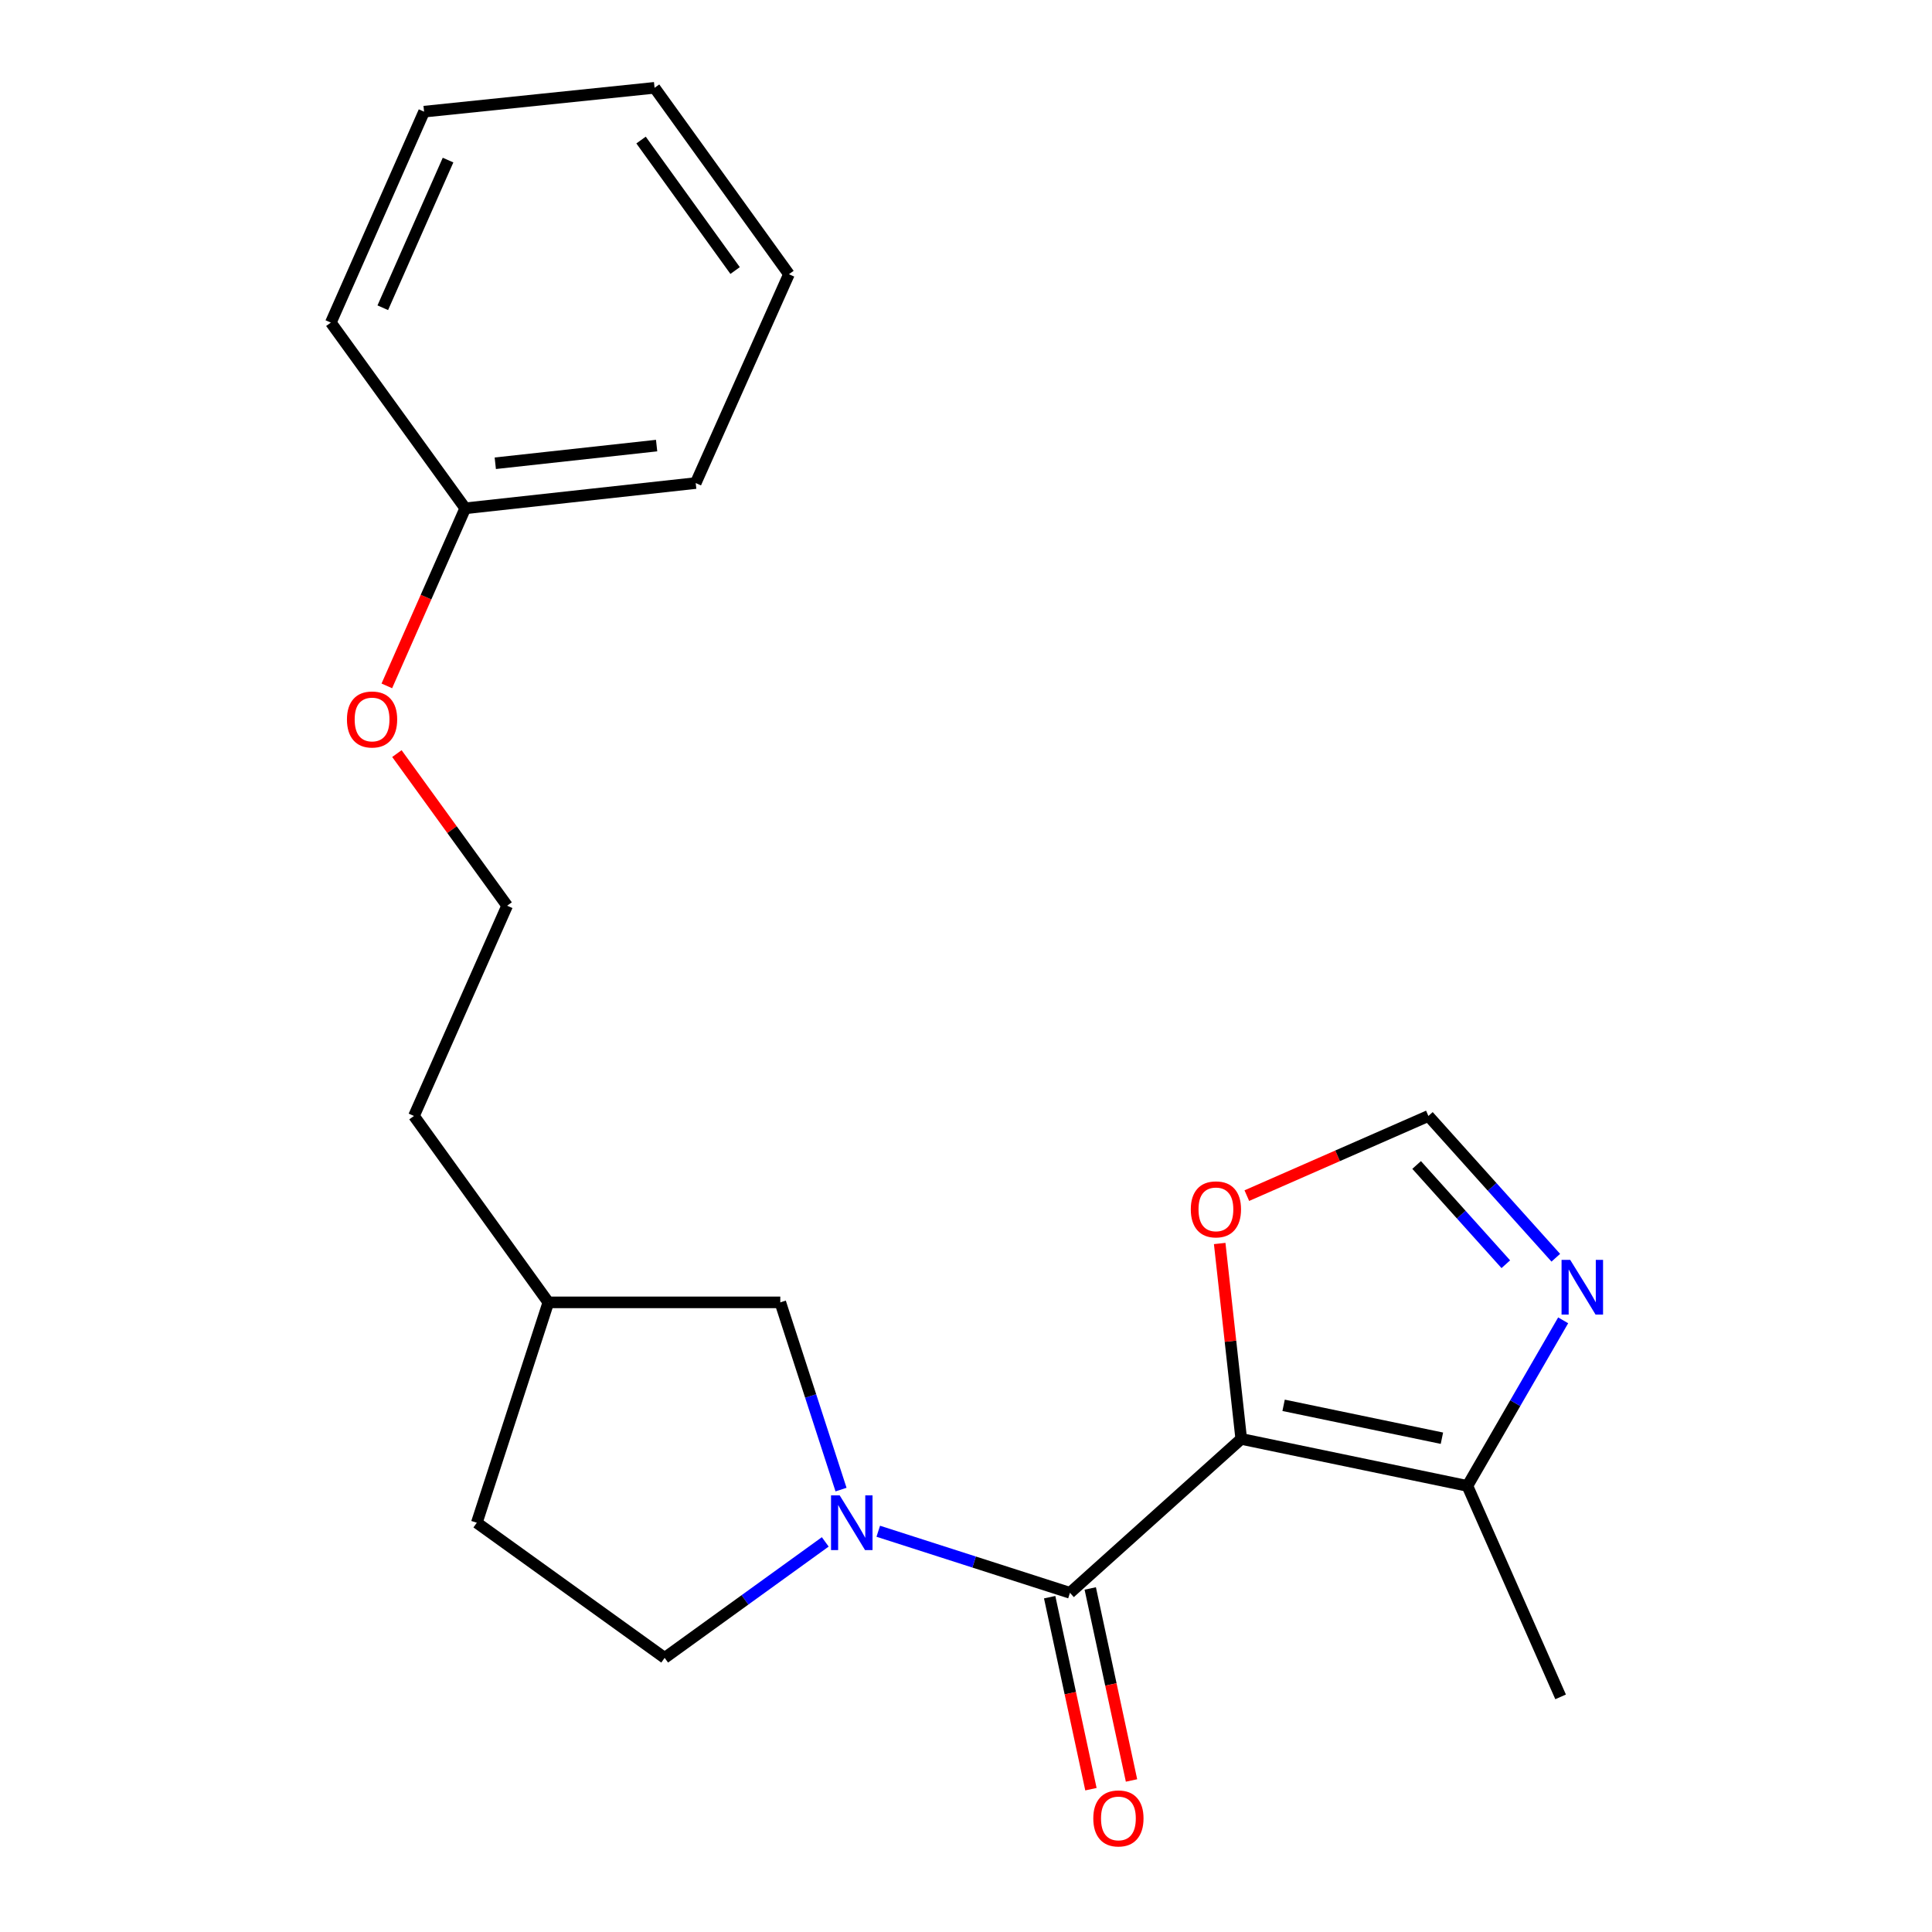 <?xml version='1.0' encoding='iso-8859-1'?>
<svg version='1.1' baseProfile='full'
              xmlns='http://www.w3.org/2000/svg'
                      xmlns:rdkit='http://www.rdkit.org/xml'
                      xmlns:xlink='http://www.w3.org/1999/xlink'
                  xml:space='preserve'
width='1000px' height='1000px' viewBox='0 0 1000 1000'>
<!-- END OF HEADER -->
<rect style='opacity:1.0;fill:#FFFFFF;stroke:none' width='1000' height='1000' x='0' y='0'> </rect>
<path class='bond-0' d='M 642.461,744.778 L 553.81,824.441' style='fill:none;fill-rule:evenodd;stroke:#000000;stroke-width:6px;stroke-linecap:butt;stroke-linejoin:miter;stroke-opacity:1' />
<path class='bond-2' d='M 642.461,744.778 L 759.52,769.104' style='fill:none;fill-rule:evenodd;stroke:#000000;stroke-width:6px;stroke-linecap:butt;stroke-linejoin:miter;stroke-opacity:1' />
<path class='bond-2' d='M 664.391,727.391 L 746.333,744.419' style='fill:none;fill-rule:evenodd;stroke:#000000;stroke-width:6px;stroke-linecap:butt;stroke-linejoin:miter;stroke-opacity:1' />
<path class='bond-4' d='M 642.461,744.778 L 636.886,694.205' style='fill:none;fill-rule:evenodd;stroke:#000000;stroke-width:6px;stroke-linecap:butt;stroke-linejoin:miter;stroke-opacity:1' />
<path class='bond-4' d='M 636.886,694.205 L 631.311,643.631' style='fill:none;fill-rule:evenodd;stroke:#FF0000;stroke-width:6px;stroke-linecap:butt;stroke-linejoin:miter;stroke-opacity:1' />
<path class='bond-1' d='M 553.81,824.441 L 504.198,808.505' style='fill:none;fill-rule:evenodd;stroke:#000000;stroke-width:6px;stroke-linecap:butt;stroke-linejoin:miter;stroke-opacity:1' />
<path class='bond-1' d='M 504.198,808.505 L 454.586,792.569' style='fill:none;fill-rule:evenodd;stroke:#0000FF;stroke-width:6px;stroke-linecap:butt;stroke-linejoin:miter;stroke-opacity:1' />
<path class='bond-7' d='M 543.307,826.698 L 553.987,876.391' style='fill:none;fill-rule:evenodd;stroke:#000000;stroke-width:6px;stroke-linecap:butt;stroke-linejoin:miter;stroke-opacity:1' />
<path class='bond-7' d='M 553.987,876.391 L 564.666,926.084' style='fill:none;fill-rule:evenodd;stroke:#FF0000;stroke-width:6px;stroke-linecap:butt;stroke-linejoin:miter;stroke-opacity:1' />
<path class='bond-7' d='M 564.313,822.184 L 574.992,871.876' style='fill:none;fill-rule:evenodd;stroke:#000000;stroke-width:6px;stroke-linecap:butt;stroke-linejoin:miter;stroke-opacity:1' />
<path class='bond-7' d='M 574.992,871.876 L 585.672,921.569' style='fill:none;fill-rule:evenodd;stroke:#FF0000;stroke-width:6px;stroke-linecap:butt;stroke-linejoin:miter;stroke-opacity:1' />
<path class='bond-6' d='M 435.315,771.009 L 419.596,722.556' style='fill:none;fill-rule:evenodd;stroke:#0000FF;stroke-width:6px;stroke-linecap:butt;stroke-linejoin:miter;stroke-opacity:1' />
<path class='bond-6' d='M 419.596,722.556 L 403.878,674.103' style='fill:none;fill-rule:evenodd;stroke:#000000;stroke-width:6px;stroke-linecap:butt;stroke-linejoin:miter;stroke-opacity:1' />
<path class='bond-8' d='M 427.154,798.08 L 385.592,828.097' style='fill:none;fill-rule:evenodd;stroke:#0000FF;stroke-width:6px;stroke-linecap:butt;stroke-linejoin:miter;stroke-opacity:1' />
<path class='bond-8' d='M 385.592,828.097 L 344.03,858.113' style='fill:none;fill-rule:evenodd;stroke:#000000;stroke-width:6px;stroke-linecap:butt;stroke-linejoin:miter;stroke-opacity:1' />
<path class='bond-3' d='M 759.52,769.104 L 784.305,726.254' style='fill:none;fill-rule:evenodd;stroke:#000000;stroke-width:6px;stroke-linecap:butt;stroke-linejoin:miter;stroke-opacity:1' />
<path class='bond-3' d='M 784.305,726.254 L 809.091,683.403' style='fill:none;fill-rule:evenodd;stroke:#0000FF;stroke-width:6px;stroke-linecap:butt;stroke-linejoin:miter;stroke-opacity:1' />
<path class='bond-14' d='M 759.52,769.104 L 807.767,878.298' style='fill:none;fill-rule:evenodd;stroke:#000000;stroke-width:6px;stroke-linecap:butt;stroke-linejoin:miter;stroke-opacity:1' />
<path class='bond-21' d='M 805.279,651.006 L 772.307,614.314' style='fill:none;fill-rule:evenodd;stroke:#0000FF;stroke-width:6px;stroke-linecap:butt;stroke-linejoin:miter;stroke-opacity:1' />
<path class='bond-21' d='M 772.307,614.314 L 739.336,577.622' style='fill:none;fill-rule:evenodd;stroke:#000000;stroke-width:6px;stroke-linecap:butt;stroke-linejoin:miter;stroke-opacity:1' />
<path class='bond-21' d='M 779.407,654.359 L 756.326,628.675' style='fill:none;fill-rule:evenodd;stroke:#0000FF;stroke-width:6px;stroke-linecap:butt;stroke-linejoin:miter;stroke-opacity:1' />
<path class='bond-21' d='M 756.326,628.675 L 733.246,602.99' style='fill:none;fill-rule:evenodd;stroke:#000000;stroke-width:6px;stroke-linecap:butt;stroke-linejoin:miter;stroke-opacity:1' />
<path class='bond-5' d='M 645.357,618.859 L 692.347,598.241' style='fill:none;fill-rule:evenodd;stroke:#FF0000;stroke-width:6px;stroke-linecap:butt;stroke-linejoin:miter;stroke-opacity:1' />
<path class='bond-5' d='M 692.347,598.241 L 739.336,577.622' style='fill:none;fill-rule:evenodd;stroke:#000000;stroke-width:6px;stroke-linecap:butt;stroke-linejoin:miter;stroke-opacity:1' />
<path class='bond-10' d='M 403.878,674.103 L 283.823,674.103' style='fill:none;fill-rule:evenodd;stroke:#000000;stroke-width:6px;stroke-linecap:butt;stroke-linejoin:miter;stroke-opacity:1' />
<path class='bond-9' d='M 344.03,858.113 L 246.797,788.167' style='fill:none;fill-rule:evenodd;stroke:#000000;stroke-width:6px;stroke-linecap:butt;stroke-linejoin:miter;stroke-opacity:1' />
<path class='bond-22' d='M 246.797,788.167 L 283.823,674.103' style='fill:none;fill-rule:evenodd;stroke:#000000;stroke-width:6px;stroke-linecap:butt;stroke-linejoin:miter;stroke-opacity:1' />
<path class='bond-15' d='M 283.823,674.103 L 214.27,577.622' style='fill:none;fill-rule:evenodd;stroke:#000000;stroke-width:6px;stroke-linecap:butt;stroke-linejoin:miter;stroke-opacity:1' />
<path class='bond-11' d='M 205.436,390.057 L 233.964,429.428' style='fill:none;fill-rule:evenodd;stroke:#FF0000;stroke-width:6px;stroke-linecap:butt;stroke-linejoin:miter;stroke-opacity:1' />
<path class='bond-11' d='M 233.964,429.428 L 262.493,468.799' style='fill:none;fill-rule:evenodd;stroke:#000000;stroke-width:6px;stroke-linecap:butt;stroke-linejoin:miter;stroke-opacity:1' />
<path class='bond-12' d='M 200.222,355.013 L 220.514,309.057' style='fill:none;fill-rule:evenodd;stroke:#FF0000;stroke-width:6px;stroke-linecap:butt;stroke-linejoin:miter;stroke-opacity:1' />
<path class='bond-12' d='M 220.514,309.057 L 240.805,263.101' style='fill:none;fill-rule:evenodd;stroke:#000000;stroke-width:6px;stroke-linecap:butt;stroke-linejoin:miter;stroke-opacity:1' />
<path class='bond-16' d='M 240.805,263.101 L 360.096,250.031' style='fill:none;fill-rule:evenodd;stroke:#000000;stroke-width:6px;stroke-linecap:butt;stroke-linejoin:miter;stroke-opacity:1' />
<path class='bond-16' d='M 256.358,239.783 L 339.862,230.634' style='fill:none;fill-rule:evenodd;stroke:#000000;stroke-width:6px;stroke-linecap:butt;stroke-linejoin:miter;stroke-opacity:1' />
<path class='bond-17' d='M 240.805,263.101 L 171.24,166.978' style='fill:none;fill-rule:evenodd;stroke:#000000;stroke-width:6px;stroke-linecap:butt;stroke-linejoin:miter;stroke-opacity:1' />
<path class='bond-13' d='M 262.493,468.799 L 214.27,577.622' style='fill:none;fill-rule:evenodd;stroke:#000000;stroke-width:6px;stroke-linecap:butt;stroke-linejoin:miter;stroke-opacity:1' />
<path class='bond-19' d='M 360.096,250.031 L 408.354,141.936' style='fill:none;fill-rule:evenodd;stroke:#000000;stroke-width:6px;stroke-linecap:butt;stroke-linejoin:miter;stroke-opacity:1' />
<path class='bond-18' d='M 171.24,166.978 L 219.498,57.797' style='fill:none;fill-rule:evenodd;stroke:#000000;stroke-width:6px;stroke-linecap:butt;stroke-linejoin:miter;stroke-opacity:1' />
<path class='bond-18' d='M 198.13,159.287 L 231.911,82.86' style='fill:none;fill-rule:evenodd;stroke:#000000;stroke-width:6px;stroke-linecap:butt;stroke-linejoin:miter;stroke-opacity:1' />
<path class='bond-20' d='M 219.498,57.797 L 338.802,45.455' style='fill:none;fill-rule:evenodd;stroke:#000000;stroke-width:6px;stroke-linecap:butt;stroke-linejoin:miter;stroke-opacity:1' />
<path class='bond-23' d='M 408.354,141.936 L 338.802,45.455' style='fill:none;fill-rule:evenodd;stroke:#000000;stroke-width:6px;stroke-linecap:butt;stroke-linejoin:miter;stroke-opacity:1' />
<path class='bond-23' d='M 380.493,140.028 L 331.806,72.491' style='fill:none;fill-rule:evenodd;stroke:#000000;stroke-width:6px;stroke-linecap:butt;stroke-linejoin:miter;stroke-opacity:1' />
<path  class='atom-2' d='M 434.621 774.007
L 443.901 789.007
Q 444.821 790.487, 446.301 793.167
Q 447.781 795.847, 447.861 796.007
L 447.861 774.007
L 451.621 774.007
L 451.621 802.327
L 447.741 802.327
L 437.781 785.927
Q 436.621 784.007, 435.381 781.807
Q 434.181 779.607, 433.821 778.927
L 433.821 802.327
L 430.141 802.327
L 430.141 774.007
L 434.621 774.007
' fill='#0000FF'/>
<path  class='atom-4' d='M 812.739 652.113
L 822.019 667.113
Q 822.939 668.593, 824.419 671.273
Q 825.899 673.953, 825.979 674.113
L 825.979 652.113
L 829.739 652.113
L 829.739 680.433
L 825.859 680.433
L 815.899 664.033
Q 814.739 662.113, 813.499 659.913
Q 812.299 657.713, 811.939 657.033
L 811.939 680.433
L 808.259 680.433
L 808.259 652.113
L 812.739 652.113
' fill='#0000FF'/>
<path  class='atom-5' d='M 616.355 625.961
Q 616.355 619.161, 619.715 615.361
Q 623.075 611.561, 629.355 611.561
Q 635.635 611.561, 638.995 615.361
Q 642.355 619.161, 642.355 625.961
Q 642.355 632.841, 638.955 636.761
Q 635.555 640.641, 629.355 640.641
Q 623.115 640.641, 619.715 636.761
Q 616.355 632.881, 616.355 625.961
M 629.355 637.441
Q 633.675 637.441, 635.995 634.561
Q 638.355 631.641, 638.355 625.961
Q 638.355 620.401, 635.995 617.601
Q 633.675 614.761, 629.355 614.761
Q 625.035 614.761, 622.675 617.561
Q 620.355 620.361, 620.355 625.961
Q 620.355 631.681, 622.675 634.561
Q 625.035 637.441, 629.355 637.441
' fill='#FF0000'/>
<path  class='atom-8' d='M 565.888 941.21
Q 565.888 934.41, 569.248 930.61
Q 572.608 926.81, 578.888 926.81
Q 585.168 926.81, 588.528 930.61
Q 591.888 934.41, 591.888 941.21
Q 591.888 948.09, 588.488 952.01
Q 585.088 955.89, 578.888 955.89
Q 572.648 955.89, 569.248 952.01
Q 565.888 948.13, 565.888 941.21
M 578.888 952.69
Q 583.208 952.69, 585.528 949.81
Q 587.888 946.89, 587.888 941.21
Q 587.888 935.65, 585.528 932.85
Q 583.208 930.01, 578.888 930.01
Q 574.568 930.01, 572.208 932.81
Q 569.888 935.61, 569.888 941.21
Q 569.888 946.93, 572.208 949.81
Q 574.568 952.69, 578.888 952.69
' fill='#FF0000'/>
<path  class='atom-12' d='M 179.582 372.398
Q 179.582 365.598, 182.942 361.798
Q 186.302 357.998, 192.582 357.998
Q 198.862 357.998, 202.222 361.798
Q 205.582 365.598, 205.582 372.398
Q 205.582 379.278, 202.182 383.198
Q 198.782 387.078, 192.582 387.078
Q 186.342 387.078, 182.942 383.198
Q 179.582 379.318, 179.582 372.398
M 192.582 383.878
Q 196.902 383.878, 199.222 380.998
Q 201.582 378.078, 201.582 372.398
Q 201.582 366.838, 199.222 364.038
Q 196.902 361.198, 192.582 361.198
Q 188.262 361.198, 185.902 363.998
Q 183.582 366.798, 183.582 372.398
Q 183.582 378.118, 185.902 380.998
Q 188.262 383.878, 192.582 383.878
' fill='#FF0000'/>
</svg>
